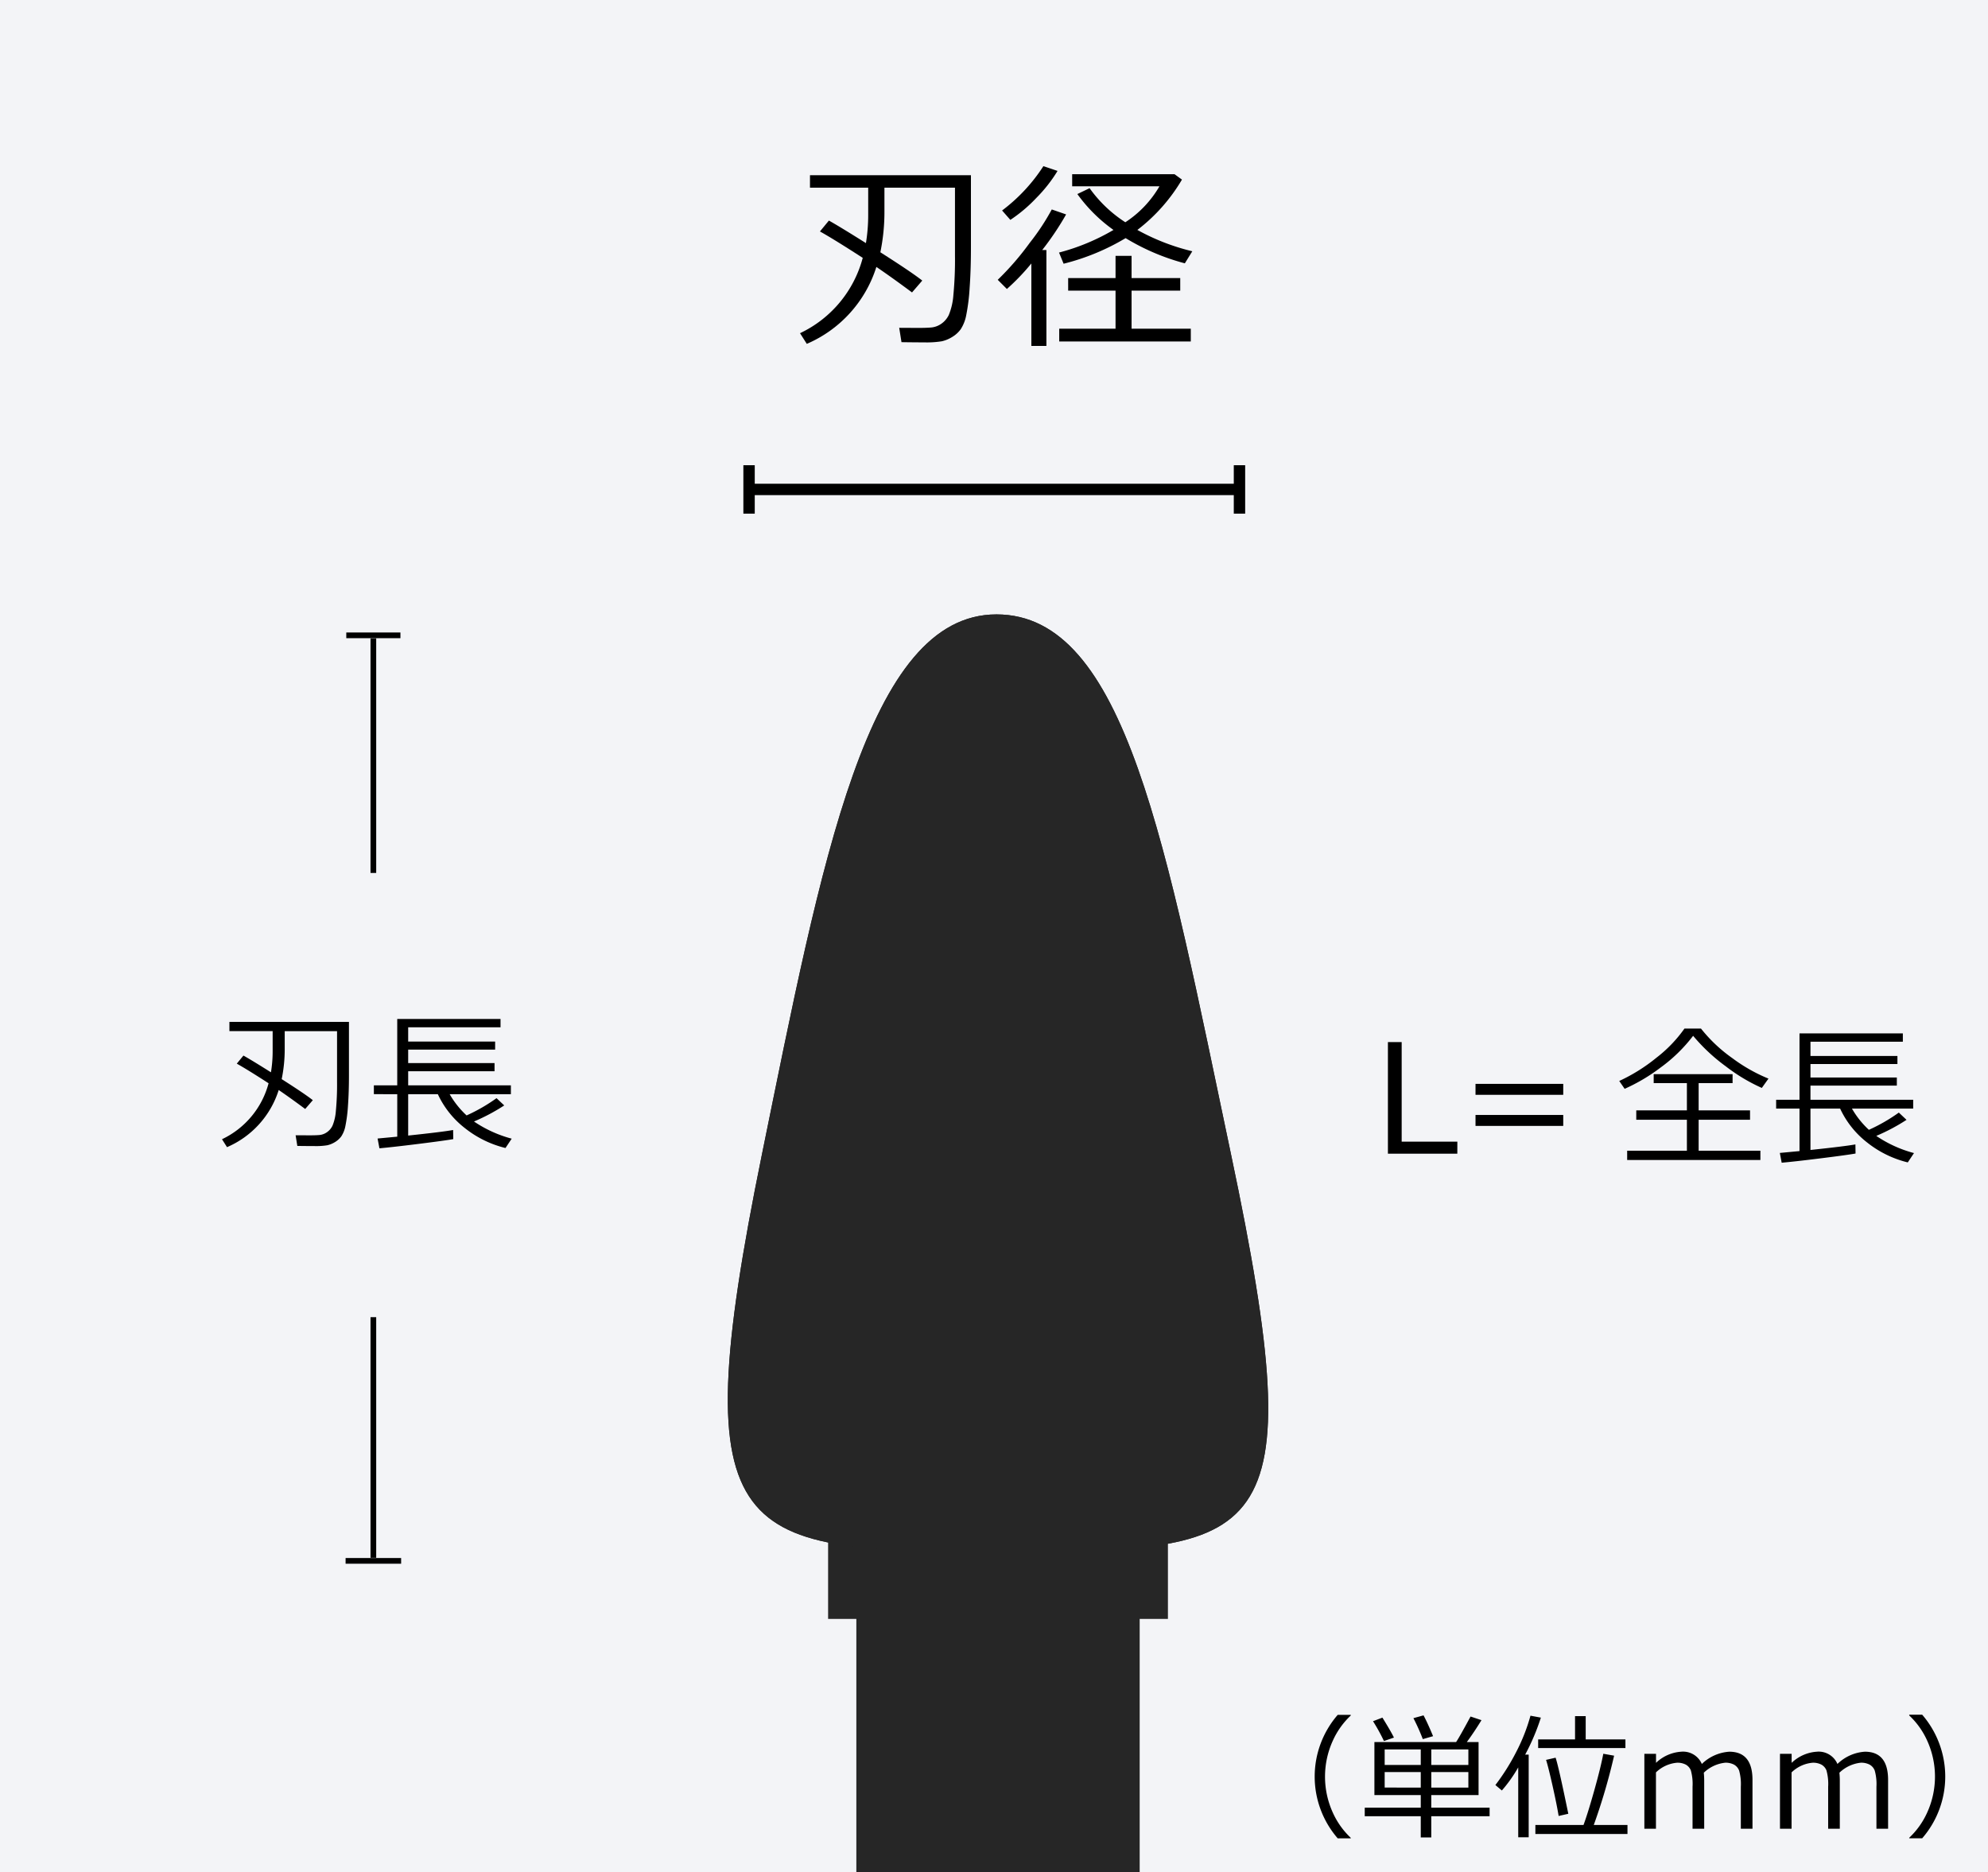 <svg id="レイヤー_2" data-name="レイヤー 2" xmlns="http://www.w3.org/2000/svg" xmlns:xlink="http://www.w3.org/1999/xlink" viewBox="0 0 349.468 329.08"><defs><style>.cls-1{fill:#262626;}.cls-2{fill:#001f5e;opacity:0.05;}.cls-3,.cls-4{fill:none;stroke:#000;stroke-miterlimit:10;}.cls-3{stroke-width:2px;}.cls-5{clip-path:url(#clip-path);}</style><clipPath id="clip-path"><path class="cls-1" d="M216.413,202.97c14.655,69.448,6.006,69.717-40.041,69.717-46.849,0-56.618-.269-42.444-69.717C144.432,151.5,152.393,108,175.17,108S204.932,148.564,216.413,202.97Z"/></clipPath></defs><rect class="cls-2" width="349.468" height="329.545"/><path d="M237.45,323.145h-2.293a16.573,16.573,0,0,1,0-21.711h2.293v.116a13.852,13.852,0,0,0-3.107,4.323,15.257,15.257,0,0,0,0,12.855,13.852,13.852,0,0,0,3.107,4.323Z"/><path d="M249.754,322.981v-3.729h-9.848v-1.5h9.848v-2.213h-8.148v-9.324h14.363q.652-.978,2.538-4.486l1.92.64q-1.257,2.052-2.572,3.846h2.06v9.324H251.6v2.213h10.255v1.5H251.6v3.729Zm-6.472-16.944a32.636,32.636,0,0,0-1.921-3.484l1.653-.63q1.513,2.448,2.025,3.508Zm6.472,4.207v-2.727H243.41v2.727Zm0,3.974V311.49H243.41v2.728Zm.36-8.519a36.241,36.241,0,0,0-1.652-3.683l1.78-.489q.734,1.374,1.676,3.659Zm1.49,1.818v2.727h6.519v-2.727Zm0,3.973v2.728h6.519V311.49Z"/><path d="M266.887,322.958V310.675a25.413,25.413,0,0,1-2.875,4.055l-1.141-.955a37.826,37.826,0,0,0,3.62-5.734,32.485,32.485,0,0,0,2.549-6.456l1.828.338a38.529,38.529,0,0,1-2.759,6.5h.617v14.532Zm3.015-.583v-1.584h8.462q.768-2.075,1.9-6.107t1.577-6.41l1.9.338a105.534,105.534,0,0,1-3.573,12.179h5.924v1.584Zm.489-15.1v-1.526h6.483v-4.091h1.874v4.091h6.984v1.526Zm3.6,11.934q-.314-1.933-1.053-5.232t-1.158-4.627l1.676-.384q.5,1.422,2.234,9.858Z"/><path d="M306.019,321.455v-7.377a8.836,8.836,0,0,0-.3-2.849,2.019,2.019,0,0,0-.908-1.049,3.2,3.2,0,0,0-1.543-.332,6.4,6.4,0,0,0-3.759,1.759,14.148,14.148,0,0,1,.07,1.55v8.3h-2.049v-7.377a8.843,8.843,0,0,0-.3-2.885,2.019,2.019,0,0,0-.9-1.019,3.162,3.162,0,0,0-1.519-.326,6.087,6.087,0,0,0-3.713,1.7v9.906H289.06v-13.17h2.049v1.586a7.07,7.07,0,0,1,4.423-1.958,3.588,3.588,0,0,1,3.632,2.155,7.635,7.635,0,0,1,4.818-2.155q4.086,0,4.086,4.964v8.578Z"/><path d="M329.857,321.455v-7.377a8.8,8.8,0,0,0-.3-2.849,2.017,2.017,0,0,0-.907-1.049,3.2,3.2,0,0,0-1.543-.332,6.4,6.4,0,0,0-3.759,1.759,14.148,14.148,0,0,1,.07,1.55v8.3h-2.049v-7.377a8.843,8.843,0,0,0-.3-2.885,2.019,2.019,0,0,0-.9-1.019,3.162,3.162,0,0,0-1.519-.326,6.085,6.085,0,0,0-3.713,1.7v9.906H312.9v-13.17h2.049v1.586a7.07,7.07,0,0,1,4.423-1.958A3.585,3.585,0,0,1,323,310.068a7.639,7.639,0,0,1,4.819-2.155q4.086,0,4.086,4.964v8.578Z"/><path d="M341.951,312.271a16.568,16.568,0,0,1-4.051,10.862h-2.281v-.094a13.87,13.87,0,0,0,3.108-4.323,15.257,15.257,0,0,0,0-12.855,13.866,13.866,0,0,0-3.108-4.322v-.129H337.9A16.66,16.66,0,0,1,341.951,312.271Z"/><line class="cls-3" x1="131.676" y1="90.287" x2="131.676" y2="81.776"/><line class="cls-3" x1="217.886" y1="90.287" x2="217.886" y2="81.776"/><line class="cls-3" x1="131.828" y1="86.032" x2="217.886" y2="86.032"/><path d="M154.057,46.92a21.855,21.855,0,0,1-12.231,13.524l-1.19-1.874A20.439,20.439,0,0,0,151.66,45.326q-5.127-3.312-7.524-4.642l1.575-1.911q1.836,1.017,6.509,3.959a30.481,30.481,0,0,0,.4-4.974V32.992H142.386V30.8H170.68V43.434q0,3.977-.228,7.138a34.714,34.714,0,0,1-.6,4.826,6.854,6.854,0,0,1-.971,2.48,5.084,5.084,0,0,1-1.514,1.366,5.975,5.975,0,0,1-1.8.744,16.481,16.481,0,0,1-3.071.194q-1.662,0-4.025-.036l-.4-2.522,3.325.017q1.591,0,2.414-.087a3.687,3.687,0,0,0,1.645-.631,3.961,3.961,0,0,0,1.339-1.568,11.321,11.321,0,0,0,.8-3.495,65.329,65.329,0,0,0,.28-6.9V32.992H155.474v4.1a35.268,35.268,0,0,1-.717,7.253q5.494,3.5,7.366,4.975l-1.8,2.084Q156.84,48.812,154.057,46.92Z"/><path d="M181.3,60.812v-14.5a38.823,38.823,0,0,1-4.3,4.484l-1.609-1.611a49.2,49.2,0,0,0,5.625-6.5,40.053,40.053,0,0,0,3.876-5.868l2.519.875a50.349,50.349,0,0,1-4.2,6.254h.735V60.812ZM177.609,38.65,176.156,37a30.213,30.213,0,0,0,7.262-7.795l2.485.84a25.55,25.55,0,0,1-3.736,4.757A25.923,25.923,0,0,1,177.609,38.65Zm20.262,3.207a40.15,40.15,0,0,1-10.9,4.5l-.805-1.963a37.629,37.629,0,0,0,9.571-3.976,27.341,27.341,0,0,1-6.351-6.307l2.152-1.033a23.055,23.055,0,0,0,6.282,5.991,18.76,18.76,0,0,0,6-6.324H188.475v-2.12h18l1.3.946a30.807,30.807,0,0,1-7.839,8.847,38.381,38.381,0,0,0,9.658,3.75l-1.312,2.119A39.4,39.4,0,0,1,197.871,41.857ZM186.2,60.023V57.781h9.9V51.09h-8.329V48.882H196.1V44.975h2.817v3.907h8.556V51.09h-8.556v6.691h10.411v2.242Z"/><rect class="cls-1" x="135.289" y="264.477" width="80.302" height="49.805" transform="translate(464.819 113.94) rotate(90)"/><rect class="cls-1" x="167.673" y="246.937" width="15.533" height="59.737" transform="translate(452.245 101.366) rotate(90)"/><line class="cls-4" x1="60.874" y1="111.678" x2="70.391" y2="111.678"/><line class="cls-4" x1="65.632" y1="112.207" x2="65.632" y2="153.446"/><line class="cls-4" x1="60.752" y1="274.369" x2="70.513" y2="274.369"/><line class="cls-4" x1="65.632" y1="231.531" x2="65.632" y2="273.827"/><path d="M48.994,191.6a16.24,16.24,0,0,1-9.086,10.046l-.884-1.392a15.185,15.185,0,0,0,8.189-9.838q-3.809-2.461-5.59-3.449l1.17-1.418q1.365.755,4.836,2.941a22.665,22.665,0,0,0,.3-3.7v-3.54h-7.6v-1.627H61.342v9.383q0,2.955-.169,5.3a25.683,25.683,0,0,1-.449,3.585A5.066,5.066,0,0,1,60,199.744a3.807,3.807,0,0,1-1.124,1.016,4.455,4.455,0,0,1-1.339.552,12.254,12.254,0,0,1-2.281.143q-1.236,0-2.99-.025l-.3-1.874,2.47.012q1.182,0,1.794-.064a2.737,2.737,0,0,0,1.221-.469,2.943,2.943,0,0,0,1-1.165,8.4,8.4,0,0,0,.591-2.6,48.255,48.255,0,0,0,.208-5.127v-8.888h-9.2V184.3a26.131,26.131,0,0,1-.533,5.388q4.082,2.6,5.473,3.7l-1.339,1.549Q51.06,193.01,48.994,191.6Z"/><path d="M66.7,201.846l-.325-1.718,3.458-.325v-7.47H65.722v-1.549H69.83V179.111H87.988v1.47H71.753v2.5H87.039V184.5H71.753v2.369H86.935V188.3H71.753v2.485H89.808v1.549H79.045a15.739,15.739,0,0,0,2.977,3.735,30.387,30.387,0,0,0,5.264-3.033l1.352,1.276a33.8,33.8,0,0,1-5.316,2.824,21.767,21.767,0,0,0,6.629,3.019l-1.092,1.64a18.447,18.447,0,0,1-7.11-3.475,16.172,16.172,0,0,1-4.783-5.986H71.753v7.274q6.018-.636,7.9-.976l.026,1.6q-1.352.246-6.031.832T66.7,201.846Z"/><path d="M256.181,202.793h-12.2V183.181h2.417v17.5h9.788Z"/><path d="M274.8,192.446H259.379v-1.925H274.8Zm0,5.466H259.379v-1.926H274.8Z"/><path d="M309.708,191.236a31.06,31.06,0,0,1-6.33-3.794,32.118,32.118,0,0,1-5.746-5.368,27.375,27.375,0,0,1-5.7,5.564,32.047,32.047,0,0,1-6.337,3.755l-.949-1.38a30.6,30.6,0,0,0,6.551-4.1,23.676,23.676,0,0,0,4.914-5.115h2.9a26.512,26.512,0,0,0,5.511,5.2,28.774,28.774,0,0,0,6.356,3.6ZM286.038,203.9v-1.627h10.5v-5.439h-8.9V195.18h8.9v-4.789H290.7v-1.576h13.869v1.576h-5.966v4.789h9.034v1.652h-9.034v5.439h10.854V203.9Z"/><path d="M313.2,204.381l-.325-1.719,3.458-.325v-7.47h-4.108v-1.549h4.108V181.645H334.5v1.47H318.26v2.5h15.286v1.419H318.26V189.4h15.182v1.431H318.26v2.486h18.055v1.549H325.552a15.739,15.739,0,0,0,2.977,3.735,30.453,30.453,0,0,0,5.264-3.032l1.352,1.276a33.965,33.965,0,0,1-5.316,2.823,21.719,21.719,0,0,0,6.629,3.019l-1.092,1.64a18.473,18.473,0,0,1-7.11-3.474,16.177,16.177,0,0,1-4.783-5.987H318.26v7.275q6.018-.637,7.9-.976l.025,1.6q-1.352.248-6.031.833T313.2,204.381Z"/><path class="cls-1" d="M216.413,202.97c14.655,69.448,6.006,69.717-40.041,69.717-46.849,0-56.618-.269-42.444-69.717C144.432,151.5,152.393,108,175.17,108S204.932,148.564,216.413,202.97Z"/><path class="cls-1" d="M216.413,202.97c14.655,69.448,6.006,69.717-40.041,69.717-46.849,0-56.618-.269-42.444-69.717C144.432,151.5,152.393,108,175.17,108S204.932,148.564,216.413,202.97Z"/><g class="cls-5"><line class="cls-1" x1="172.9" y1="73.925" x2="65.545" y2="264.726"/><line class="cls-1" x1="184.131" y1="80.837" x2="76.776" y2="271.637"/><line class="cls-1" x1="195.363" y1="87.749" x2="88.007" y2="278.549"/><line class="cls-1" x1="206.594" y1="94.66" x2="99.239" y2="285.461"/><line class="cls-1" x1="217.825" y1="101.572" x2="110.47" y2="292.373"/><line class="cls-1" x1="229.057" y1="108.484" x2="121.701" y2="299.285"/><line class="cls-1" x1="240.288" y1="115.396" x2="132.933" y2="306.196"/><line class="cls-1" x1="251.519" y1="122.308" x2="144.164" y2="313.108"/><line class="cls-1" x1="262.751" y1="129.219" x2="155.395" y2="320.02"/><line class="cls-1" x1="273.982" y1="136.131" x2="166.626" y2="326.932"/><line class="cls-1" x1="285.213" y1="143.043" x2="177.858" y2="333.843"/><line class="cls-1" x1="296.444" y1="149.955" x2="189.089" y2="340.755"/><line class="cls-1" x1="60.351" y1="195.694" x2="240.99" y2="309.789"/><line class="cls-1" x1="53.785" y1="207.517" x2="234.424" y2="321.612"/><line class="cls-1" x1="47.219" y1="219.34" x2="227.858" y2="333.435"/><line class="cls-1" x1="40.653" y1="231.162" x2="221.292" y2="345.258"/><line class="cls-1" x1="34.087" y1="242.985" x2="214.727" y2="357.08"/><line class="cls-1" x1="66.981" y1="183.911" x2="247.62" y2="298.006"/><line class="cls-1" x1="73.611" y1="172.128" x2="254.25" y2="286.223"/><line class="cls-1" x1="80.241" y1="160.344" x2="260.88" y2="274.44"/><line class="cls-1" x1="86.871" y1="148.561" x2="267.51" y2="262.656"/><line class="cls-1" x1="93.5" y1="136.778" x2="274.14" y2="250.873"/><line class="cls-1" x1="100.13" y1="124.995" x2="280.77" y2="239.09"/><line class="cls-1" x1="106.76" y1="113.212" x2="287.4" y2="227.307"/><line class="cls-1" x1="113.39" y1="101.428" x2="294.03" y2="215.524"/><line class="cls-1" x1="120.02" y1="89.645" x2="300.66" y2="203.74"/><line class="cls-1" x1="126.65" y1="77.862" x2="307.29" y2="191.957"/><line class="cls-1" x1="133.28" y1="66.079" x2="313.92" y2="180.174"/></g></svg>